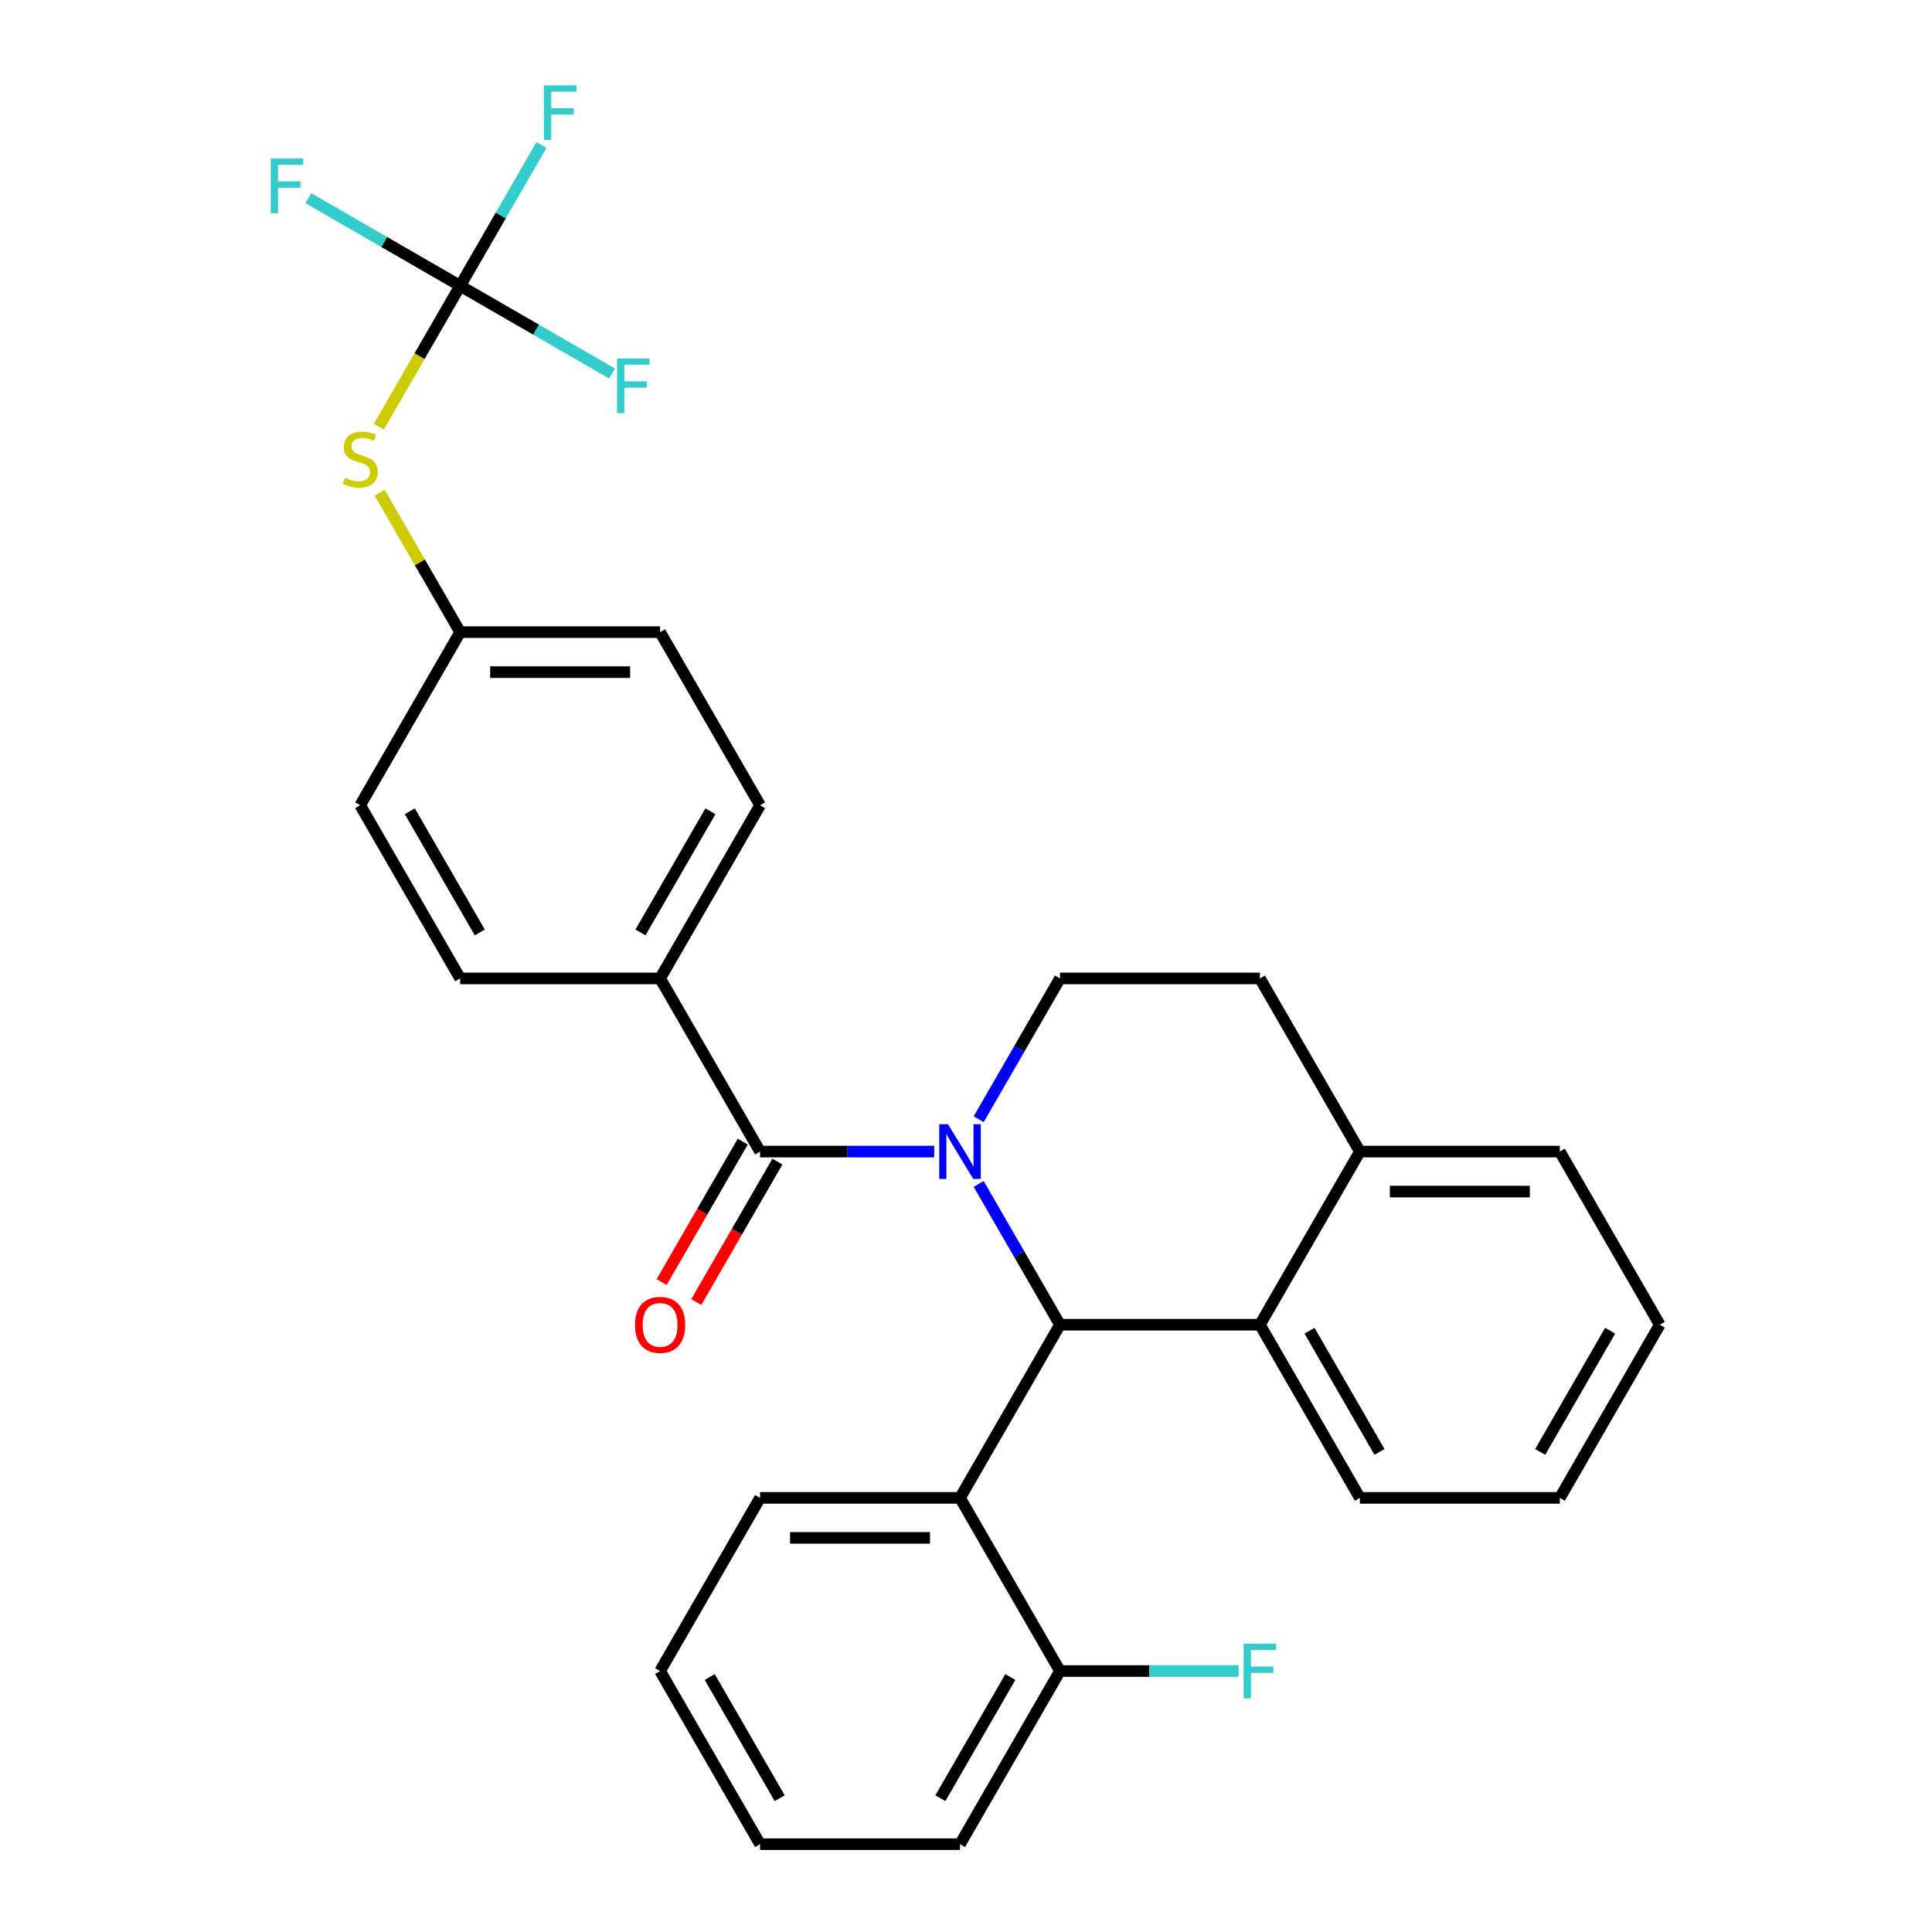 <?xml version='1.0' encoding='iso-8859-1'?>
<svg version='1.1' baseProfile='full'
              xmlns='http://www.w3.org/2000/svg'
                      xmlns:rdkit='http://www.rdkit.org/xml'
                      xmlns:xlink='http://www.w3.org/1999/xlink'
                  xml:space='preserve'
width='1000px' height='1000px' viewBox='0 0 1000 1000'>
<!-- END OF HEADER -->
<rect style='opacity:1.0;fill:#FFFFFF;stroke:none' width='1000' height='1000' x='0' y='0'> </rect>
<path class='bond-0' d='M 859.098,685.679 L 807.354,775.301' style='fill:none;fill-rule:evenodd;stroke:#000000;stroke-width:6px;stroke-linecap:butt;stroke-linejoin:miter;stroke-opacity:1' />
<path class='bond-0' d='M 833.412,688.774 L 797.191,751.509' style='fill:none;fill-rule:evenodd;stroke:#000000;stroke-width:6px;stroke-linecap:butt;stroke-linejoin:miter;stroke-opacity:1' />
<path class='bond-1' d='M 859.098,685.679 L 807.354,596.057' style='fill:none;fill-rule:evenodd;stroke:#000000;stroke-width:6px;stroke-linecap:butt;stroke-linejoin:miter;stroke-opacity:1' />
<path class='bond-2' d='M 807.354,775.301 L 703.868,775.301' style='fill:none;fill-rule:evenodd;stroke:#000000;stroke-width:6px;stroke-linecap:butt;stroke-linejoin:miter;stroke-opacity:1' />
<path class='bond-3' d='M 703.868,775.301 L 652.124,685.679' style='fill:none;fill-rule:evenodd;stroke:#000000;stroke-width:6px;stroke-linecap:butt;stroke-linejoin:miter;stroke-opacity:1' />
<path class='bond-3' d='M 714.03,751.509 L 677.81,688.774' style='fill:none;fill-rule:evenodd;stroke:#000000;stroke-width:6px;stroke-linecap:butt;stroke-linejoin:miter;stroke-opacity:1' />
<path class='bond-4' d='M 807.354,596.057 L 703.868,596.057' style='fill:none;fill-rule:evenodd;stroke:#000000;stroke-width:6px;stroke-linecap:butt;stroke-linejoin:miter;stroke-opacity:1' />
<path class='bond-4' d='M 791.831,616.754 L 719.391,616.754' style='fill:none;fill-rule:evenodd;stroke:#000000;stroke-width:6px;stroke-linecap:butt;stroke-linejoin:miter;stroke-opacity:1' />
<path class='bond-5' d='M 703.868,596.057 L 652.124,685.679' style='fill:none;fill-rule:evenodd;stroke:#000000;stroke-width:6px;stroke-linecap:butt;stroke-linejoin:miter;stroke-opacity:1' />
<path class='bond-6' d='M 703.868,596.057 L 652.124,506.435' style='fill:none;fill-rule:evenodd;stroke:#000000;stroke-width:6px;stroke-linecap:butt;stroke-linejoin:miter;stroke-opacity:1' />
<path class='bond-7' d='M 652.124,685.679 L 548.638,685.679' style='fill:none;fill-rule:evenodd;stroke:#000000;stroke-width:6px;stroke-linecap:butt;stroke-linejoin:miter;stroke-opacity:1' />
<path class='bond-8' d='M 506.563,612.804 L 527.6,649.242' style='fill:none;fill-rule:evenodd;stroke:#0000FF;stroke-width:6px;stroke-linecap:butt;stroke-linejoin:miter;stroke-opacity:1' />
<path class='bond-8' d='M 527.6,649.242 L 548.638,685.679' style='fill:none;fill-rule:evenodd;stroke:#000000;stroke-width:6px;stroke-linecap:butt;stroke-linejoin:miter;stroke-opacity:1' />
<path class='bond-9' d='M 506.563,579.31 L 527.6,542.873' style='fill:none;fill-rule:evenodd;stroke:#0000FF;stroke-width:6px;stroke-linecap:butt;stroke-linejoin:miter;stroke-opacity:1' />
<path class='bond-9' d='M 527.6,542.873 L 548.638,506.435' style='fill:none;fill-rule:evenodd;stroke:#000000;stroke-width:6px;stroke-linecap:butt;stroke-linejoin:miter;stroke-opacity:1' />
<path class='bond-10' d='M 483.567,596.057 L 438.487,596.057' style='fill:none;fill-rule:evenodd;stroke:#0000FF;stroke-width:6px;stroke-linecap:butt;stroke-linejoin:miter;stroke-opacity:1' />
<path class='bond-10' d='M 438.487,596.057 L 393.408,596.057' style='fill:none;fill-rule:evenodd;stroke:#000000;stroke-width:6px;stroke-linecap:butt;stroke-linejoin:miter;stroke-opacity:1' />
<path class='bond-11' d='M 548.638,506.435 L 652.124,506.435' style='fill:none;fill-rule:evenodd;stroke:#000000;stroke-width:6px;stroke-linecap:butt;stroke-linejoin:miter;stroke-opacity:1' />
<path class='bond-12' d='M 384.445,590.883 L 363.454,627.24' style='fill:none;fill-rule:evenodd;stroke:#000000;stroke-width:6px;stroke-linecap:butt;stroke-linejoin:miter;stroke-opacity:1' />
<path class='bond-12' d='M 363.454,627.24 L 342.463,663.598' style='fill:none;fill-rule:evenodd;stroke:#FF0000;stroke-width:6px;stroke-linecap:butt;stroke-linejoin:miter;stroke-opacity:1' />
<path class='bond-12' d='M 402.37,601.231 L 381.379,637.589' style='fill:none;fill-rule:evenodd;stroke:#000000;stroke-width:6px;stroke-linecap:butt;stroke-linejoin:miter;stroke-opacity:1' />
<path class='bond-12' d='M 381.379,637.589 L 360.388,673.946' style='fill:none;fill-rule:evenodd;stroke:#FF0000;stroke-width:6px;stroke-linecap:butt;stroke-linejoin:miter;stroke-opacity:1' />
<path class='bond-13' d='M 393.408,596.057 L 341.664,506.435' style='fill:none;fill-rule:evenodd;stroke:#000000;stroke-width:6px;stroke-linecap:butt;stroke-linejoin:miter;stroke-opacity:1' />
<path class='bond-14' d='M 548.638,685.679 L 496.894,775.301' style='fill:none;fill-rule:evenodd;stroke:#000000;stroke-width:6px;stroke-linecap:butt;stroke-linejoin:miter;stroke-opacity:1' />
<path class='bond-15' d='M 238.178,147.947 L 217.129,184.404' style='fill:none;fill-rule:evenodd;stroke:#000000;stroke-width:6px;stroke-linecap:butt;stroke-linejoin:miter;stroke-opacity:1' />
<path class='bond-15' d='M 217.129,184.404 L 196.08,220.862' style='fill:none;fill-rule:evenodd;stroke:#CCCC00;stroke-width:6px;stroke-linecap:butt;stroke-linejoin:miter;stroke-opacity:1' />
<path class='bond-16' d='M 238.178,147.947 L 198.87,125.253' style='fill:none;fill-rule:evenodd;stroke:#000000;stroke-width:6px;stroke-linecap:butt;stroke-linejoin:miter;stroke-opacity:1' />
<path class='bond-16' d='M 198.87,125.253 L 159.563,102.558' style='fill:none;fill-rule:evenodd;stroke:#33CCCC;stroke-width:6px;stroke-linecap:butt;stroke-linejoin:miter;stroke-opacity:1' />
<path class='bond-17' d='M 238.178,147.947 L 277.485,170.641' style='fill:none;fill-rule:evenodd;stroke:#000000;stroke-width:6px;stroke-linecap:butt;stroke-linejoin:miter;stroke-opacity:1' />
<path class='bond-17' d='M 277.485,170.641 L 316.792,193.335' style='fill:none;fill-rule:evenodd;stroke:#33CCCC;stroke-width:6px;stroke-linecap:butt;stroke-linejoin:miter;stroke-opacity:1' />
<path class='bond-18' d='M 238.178,147.947 L 259.215,111.509' style='fill:none;fill-rule:evenodd;stroke:#000000;stroke-width:6px;stroke-linecap:butt;stroke-linejoin:miter;stroke-opacity:1' />
<path class='bond-18' d='M 259.215,111.509 L 280.252,75.072' style='fill:none;fill-rule:evenodd;stroke:#33CCCC;stroke-width:6px;stroke-linecap:butt;stroke-linejoin:miter;stroke-opacity:1' />
<path class='bond-19' d='M 496.894,775.301 L 393.408,775.301' style='fill:none;fill-rule:evenodd;stroke:#000000;stroke-width:6px;stroke-linecap:butt;stroke-linejoin:miter;stroke-opacity:1' />
<path class='bond-19' d='M 481.371,795.999 L 408.931,795.999' style='fill:none;fill-rule:evenodd;stroke:#000000;stroke-width:6px;stroke-linecap:butt;stroke-linejoin:miter;stroke-opacity:1' />
<path class='bond-20' d='M 496.894,775.301 L 548.638,864.923' style='fill:none;fill-rule:evenodd;stroke:#000000;stroke-width:6px;stroke-linecap:butt;stroke-linejoin:miter;stroke-opacity:1' />
<path class='bond-21' d='M 393.408,775.301 L 341.664,864.923' style='fill:none;fill-rule:evenodd;stroke:#000000;stroke-width:6px;stroke-linecap:butt;stroke-linejoin:miter;stroke-opacity:1' />
<path class='bond-22' d='M 341.664,864.923 L 393.408,954.545' style='fill:none;fill-rule:evenodd;stroke:#000000;stroke-width:6px;stroke-linecap:butt;stroke-linejoin:miter;stroke-opacity:1' />
<path class='bond-22' d='M 367.35,868.018 L 403.57,930.753' style='fill:none;fill-rule:evenodd;stroke:#000000;stroke-width:6px;stroke-linecap:butt;stroke-linejoin:miter;stroke-opacity:1' />
<path class='bond-23' d='M 393.408,954.545 L 496.894,954.545' style='fill:none;fill-rule:evenodd;stroke:#000000;stroke-width:6px;stroke-linecap:butt;stroke-linejoin:miter;stroke-opacity:1' />
<path class='bond-24' d='M 496.894,954.545 L 548.638,864.923' style='fill:none;fill-rule:evenodd;stroke:#000000;stroke-width:6px;stroke-linecap:butt;stroke-linejoin:miter;stroke-opacity:1' />
<path class='bond-24' d='M 486.731,930.753 L 522.952,868.018' style='fill:none;fill-rule:evenodd;stroke:#000000;stroke-width:6px;stroke-linecap:butt;stroke-linejoin:miter;stroke-opacity:1' />
<path class='bond-25' d='M 548.638,864.923 L 594.877,864.923' style='fill:none;fill-rule:evenodd;stroke:#000000;stroke-width:6px;stroke-linecap:butt;stroke-linejoin:miter;stroke-opacity:1' />
<path class='bond-25' d='M 594.877,864.923 L 641.117,864.923' style='fill:none;fill-rule:evenodd;stroke:#33CCCC;stroke-width:6px;stroke-linecap:butt;stroke-linejoin:miter;stroke-opacity:1' />
<path class='bond-26' d='M 196.519,255.036 L 217.348,291.113' style='fill:none;fill-rule:evenodd;stroke:#CCCC00;stroke-width:6px;stroke-linecap:butt;stroke-linejoin:miter;stroke-opacity:1' />
<path class='bond-26' d='M 217.348,291.113 L 238.178,327.191' style='fill:none;fill-rule:evenodd;stroke:#000000;stroke-width:6px;stroke-linecap:butt;stroke-linejoin:miter;stroke-opacity:1' />
<path class='bond-27' d='M 238.178,327.191 L 341.664,327.191' style='fill:none;fill-rule:evenodd;stroke:#000000;stroke-width:6px;stroke-linecap:butt;stroke-linejoin:miter;stroke-opacity:1' />
<path class='bond-27' d='M 253.701,347.888 L 326.141,347.888' style='fill:none;fill-rule:evenodd;stroke:#000000;stroke-width:6px;stroke-linecap:butt;stroke-linejoin:miter;stroke-opacity:1' />
<path class='bond-28' d='M 238.178,327.191 L 186.434,416.813' style='fill:none;fill-rule:evenodd;stroke:#000000;stroke-width:6px;stroke-linecap:butt;stroke-linejoin:miter;stroke-opacity:1' />
<path class='bond-29' d='M 341.664,327.191 L 393.408,416.813' style='fill:none;fill-rule:evenodd;stroke:#000000;stroke-width:6px;stroke-linecap:butt;stroke-linejoin:miter;stroke-opacity:1' />
<path class='bond-30' d='M 186.434,416.813 L 238.178,506.435' style='fill:none;fill-rule:evenodd;stroke:#000000;stroke-width:6px;stroke-linecap:butt;stroke-linejoin:miter;stroke-opacity:1' />
<path class='bond-30' d='M 212.12,419.908 L 248.341,482.643' style='fill:none;fill-rule:evenodd;stroke:#000000;stroke-width:6px;stroke-linecap:butt;stroke-linejoin:miter;stroke-opacity:1' />
<path class='bond-31' d='M 393.408,416.813 L 341.664,506.435' style='fill:none;fill-rule:evenodd;stroke:#000000;stroke-width:6px;stroke-linecap:butt;stroke-linejoin:miter;stroke-opacity:1' />
<path class='bond-31' d='M 367.722,419.908 L 331.501,482.643' style='fill:none;fill-rule:evenodd;stroke:#000000;stroke-width:6px;stroke-linecap:butt;stroke-linejoin:miter;stroke-opacity:1' />
<path class='bond-32' d='M 238.178,506.435 L 341.664,506.435' style='fill:none;fill-rule:evenodd;stroke:#000000;stroke-width:6px;stroke-linecap:butt;stroke-linejoin:miter;stroke-opacity:1' />
<path  class='atom-6' d='M 490.634 581.897
L 499.914 596.897
Q 500.834 598.377, 502.314 601.057
Q 503.794 603.737, 503.874 603.897
L 503.874 581.897
L 507.634 581.897
L 507.634 610.217
L 503.754 610.217
L 493.794 593.817
Q 492.634 591.897, 491.394 589.697
Q 490.194 587.497, 489.834 586.817
L 489.834 610.217
L 486.154 610.217
L 486.154 581.897
L 490.634 581.897
' fill='#0000FF'/>
<path  class='atom-10' d='M 328.664 685.759
Q 328.664 678.959, 332.024 675.159
Q 335.384 671.359, 341.664 671.359
Q 347.944 671.359, 351.304 675.159
Q 354.664 678.959, 354.664 685.759
Q 354.664 692.639, 351.264 696.559
Q 347.864 700.439, 341.664 700.439
Q 335.424 700.439, 332.024 696.559
Q 328.664 692.679, 328.664 685.759
M 341.664 697.239
Q 345.984 697.239, 348.304 694.359
Q 350.664 691.439, 350.664 685.759
Q 350.664 680.199, 348.304 677.399
Q 345.984 674.559, 341.664 674.559
Q 337.344 674.559, 334.984 677.359
Q 332.664 680.159, 332.664 685.759
Q 332.664 691.479, 334.984 694.359
Q 337.344 697.239, 341.664 697.239
' fill='#FF0000'/>
<path  class='atom-19' d='M 643.704 850.763
L 660.544 850.763
L 660.544 854.003
L 647.504 854.003
L 647.504 862.603
L 659.104 862.603
L 659.104 865.883
L 647.504 865.883
L 647.504 879.083
L 643.704 879.083
L 643.704 850.763
' fill='#33CCCC'/>
<path  class='atom-20' d='M 178.434 247.289
Q 178.754 247.409, 180.074 247.969
Q 181.394 248.529, 182.834 248.889
Q 184.314 249.209, 185.754 249.209
Q 188.434 249.209, 189.994 247.929
Q 191.554 246.609, 191.554 244.329
Q 191.554 242.769, 190.754 241.809
Q 189.994 240.849, 188.794 240.329
Q 187.594 239.809, 185.594 239.209
Q 183.074 238.449, 181.554 237.729
Q 180.074 237.009, 178.994 235.489
Q 177.954 233.969, 177.954 231.409
Q 177.954 227.849, 180.354 225.649
Q 182.794 223.449, 187.594 223.449
Q 190.874 223.449, 194.594 225.009
L 193.674 228.089
Q 190.274 226.689, 187.714 226.689
Q 184.954 226.689, 183.434 227.849
Q 181.914 228.969, 181.954 230.929
Q 181.954 232.449, 182.714 233.369
Q 183.514 234.289, 184.634 234.809
Q 185.794 235.329, 187.714 235.929
Q 190.274 236.729, 191.794 237.529
Q 193.314 238.329, 194.394 239.969
Q 195.514 241.569, 195.514 244.329
Q 195.514 248.249, 192.874 250.369
Q 190.274 252.449, 185.914 252.449
Q 183.394 252.449, 181.474 251.889
Q 179.594 251.369, 177.354 250.449
L 178.434 247.289
' fill='#CCCC00'/>
<path  class='atom-21' d='M 140.136 82.043
L 156.976 82.043
L 156.976 85.284
L 143.936 85.284
L 143.936 93.883
L 155.536 93.883
L 155.536 97.163
L 143.936 97.163
L 143.936 110.363
L 140.136 110.363
L 140.136 82.043
' fill='#33CCCC'/>
<path  class='atom-22' d='M 319.38 185.53
L 336.22 185.53
L 336.22 188.77
L 323.18 188.77
L 323.18 197.37
L 334.78 197.37
L 334.78 200.65
L 323.18 200.65
L 323.18 213.85
L 319.38 213.85
L 319.38 185.53
' fill='#33CCCC'/>
<path  class='atom-23' d='M 281.501 44.165
L 298.341 44.165
L 298.341 47.405
L 285.301 47.405
L 285.301 56.005
L 296.901 56.005
L 296.901 59.285
L 285.301 59.285
L 285.301 72.485
L 281.501 72.485
L 281.501 44.165
' fill='#33CCCC'/>
</svg>
